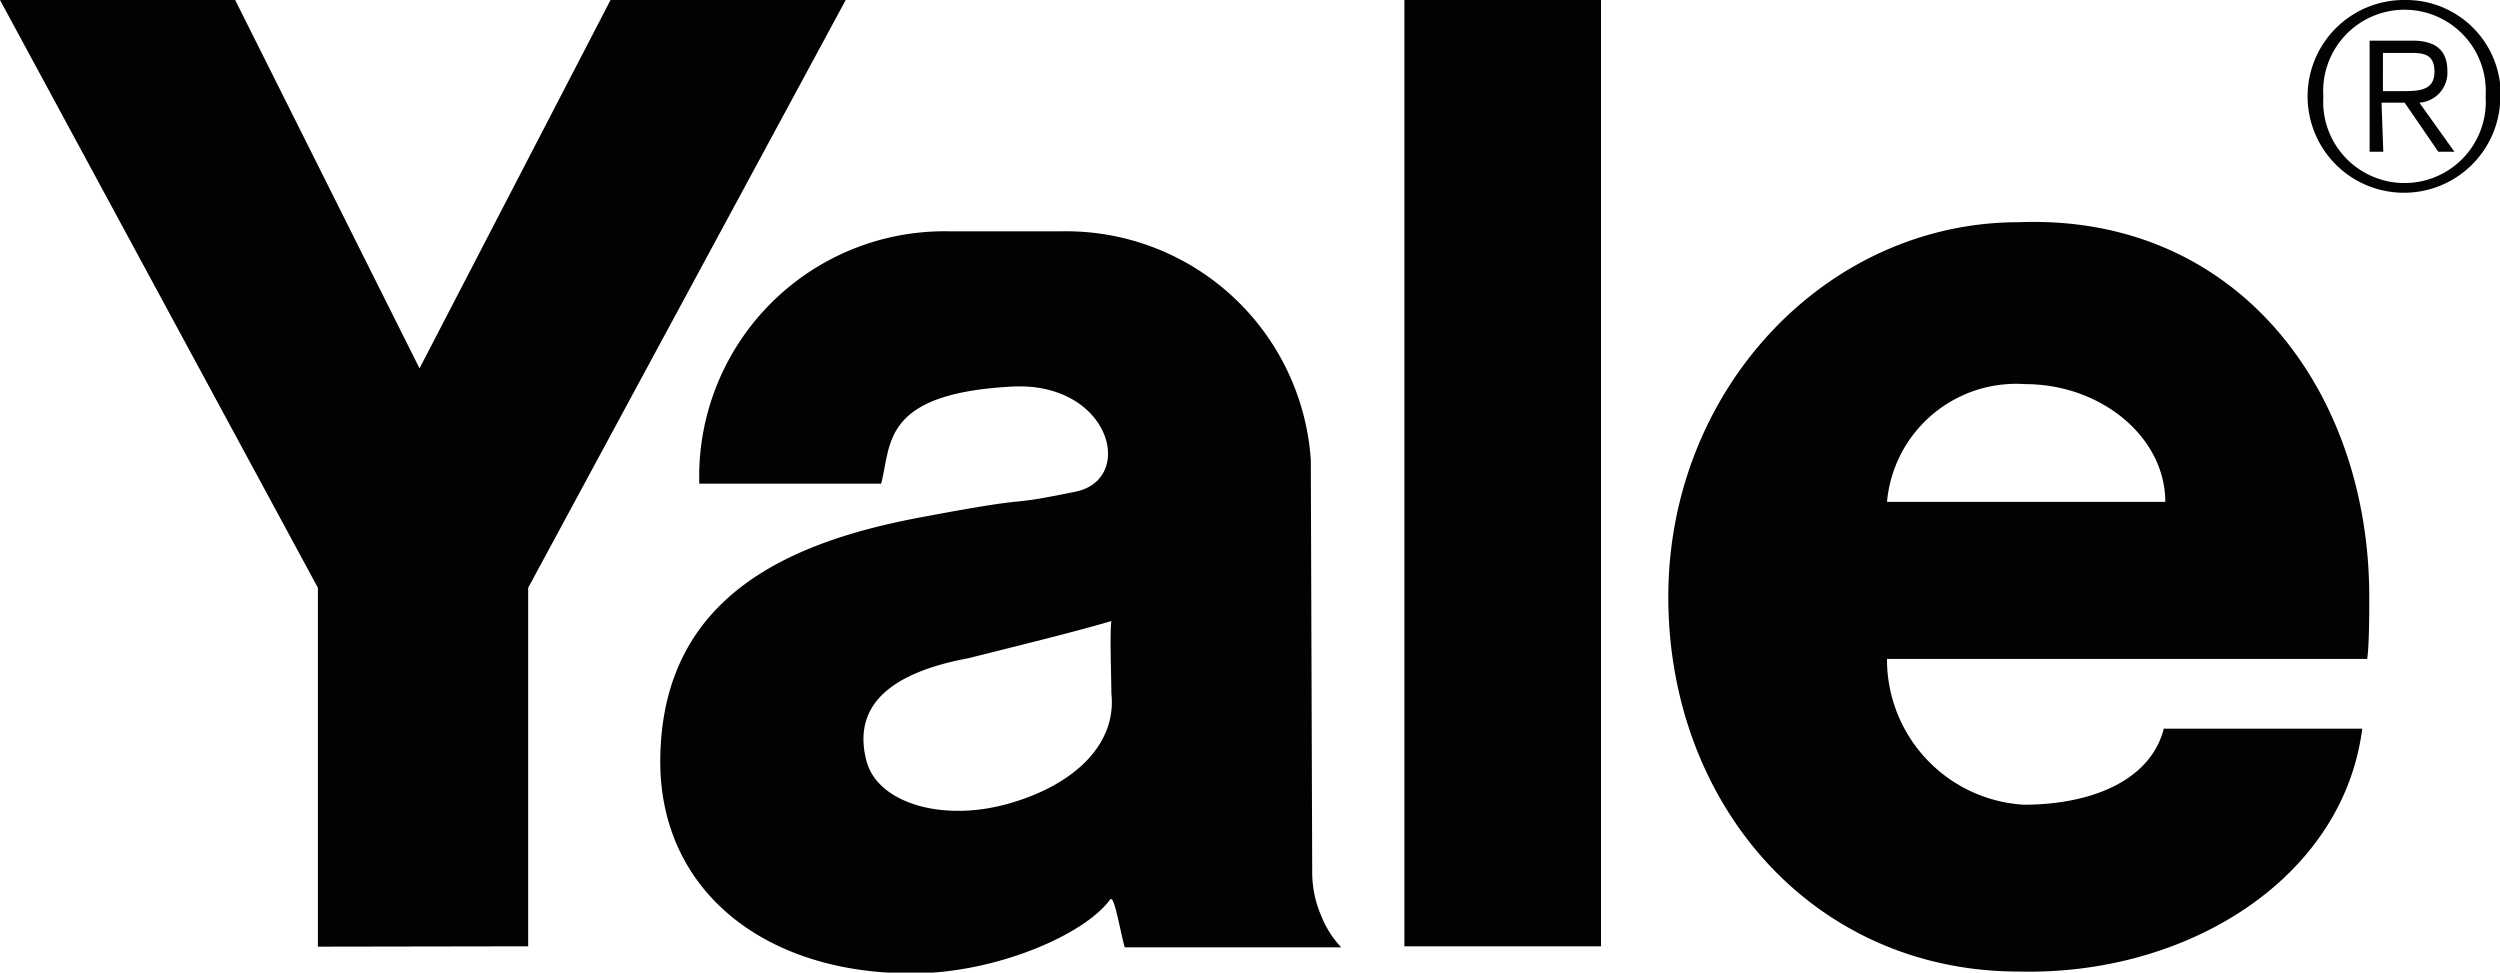 <svg id="Ebene_1" data-name="Ebene 1" xmlns="http://www.w3.org/2000/svg" xmlns:xlink="http://www.w3.org/1999/xlink" viewBox="0 0 71.33 27.75"><defs><style>.cls-1{fill:none;}.cls-2{clip-path:url(#clip-path);}.cls-3,.cls-4{fill:#020203;}.cls-3{fill-rule:evenodd;}</style><clipPath id="clip-path" transform="translate(-7.39 -6.4)"><rect class="cls-1" x="7.39" y="6.4" width="71.33" height="27.75"/></clipPath></defs><title>Yale</title><g class="cls-2"><path class="cls-3" d="M61.23,20.72a3.7,3.7,0,0,1,3.94-3.36c2.18,0,4,1.52,4,3.36Zm7.89,6.47h5.67c-.55,4.28-5,7.05-9.8,6.93-5.89,0-10-4.79-10-10.69s4.49-10.69,10-10.69c6.23-.24,10,4.8,10,10.69,0,.38,0,1.4-.06,1.77H61.23a4.15,4.15,0,0,0,3.9,4.16c1.9,0,3.62-.67,4-2.18m-37,1c-.33-1.17,0-2.46,2.89-3,2-.5,3.09-.77,4.08-1.06-.05.31,0,1.63,0,2.07.15,1.41-1,2.58-2.9,3.13s-3.72,0-4.07-1.15m12.7,3.15a3.14,3.14,0,0,0,.27,1.24,2.76,2.76,0,0,0,.56.87H39.48c-.15-.55-.3-1.53-.42-1.36-.73,1-3.22,2.07-5.52,2.1-4.32.06-7.39-2.37-7.31-6.19.09-4.63,3.77-6.15,7.54-6.84,3.52-.66,2-.24,4.3-.71,1.74-.35,1-3.15-1.81-3-3.74.2-3.43,1.66-3.73,2.77H27.34v-.32A7,7,0,0,1,34.47,13h3.2a7,7,0,0,1,7.12,6.52ZM47.46,6.4h5.61v27H47.46Zm-25,27V23.17L31.52,6.4H24.81L19.36,16.91,14.1,6.4H7.39l9.07,16.77V33.41Z" transform="translate(-7.39 -6.4)"/><path class="cls-4" d="M78.73,9.15A2.75,2.75,0,1,1,76,6.4a2.7,2.7,0,0,1,2.74,2.75m-5.06,0a2.32,2.32,0,1,0,4.63,0,2.32,2.32,0,1,0-4.63,0m1.71,1.58H75V7.56h1.22c.71,0,1,.31,1,.88a.86.86,0,0,1-.8.89l1,1.4h-.46L76,9.33h-.66ZM75.9,9c.48,0,.95,0,.95-.55s-.37-.54-.75-.54h-.72V9Z" transform="translate(-7.39 -6.4)"/></g></svg>